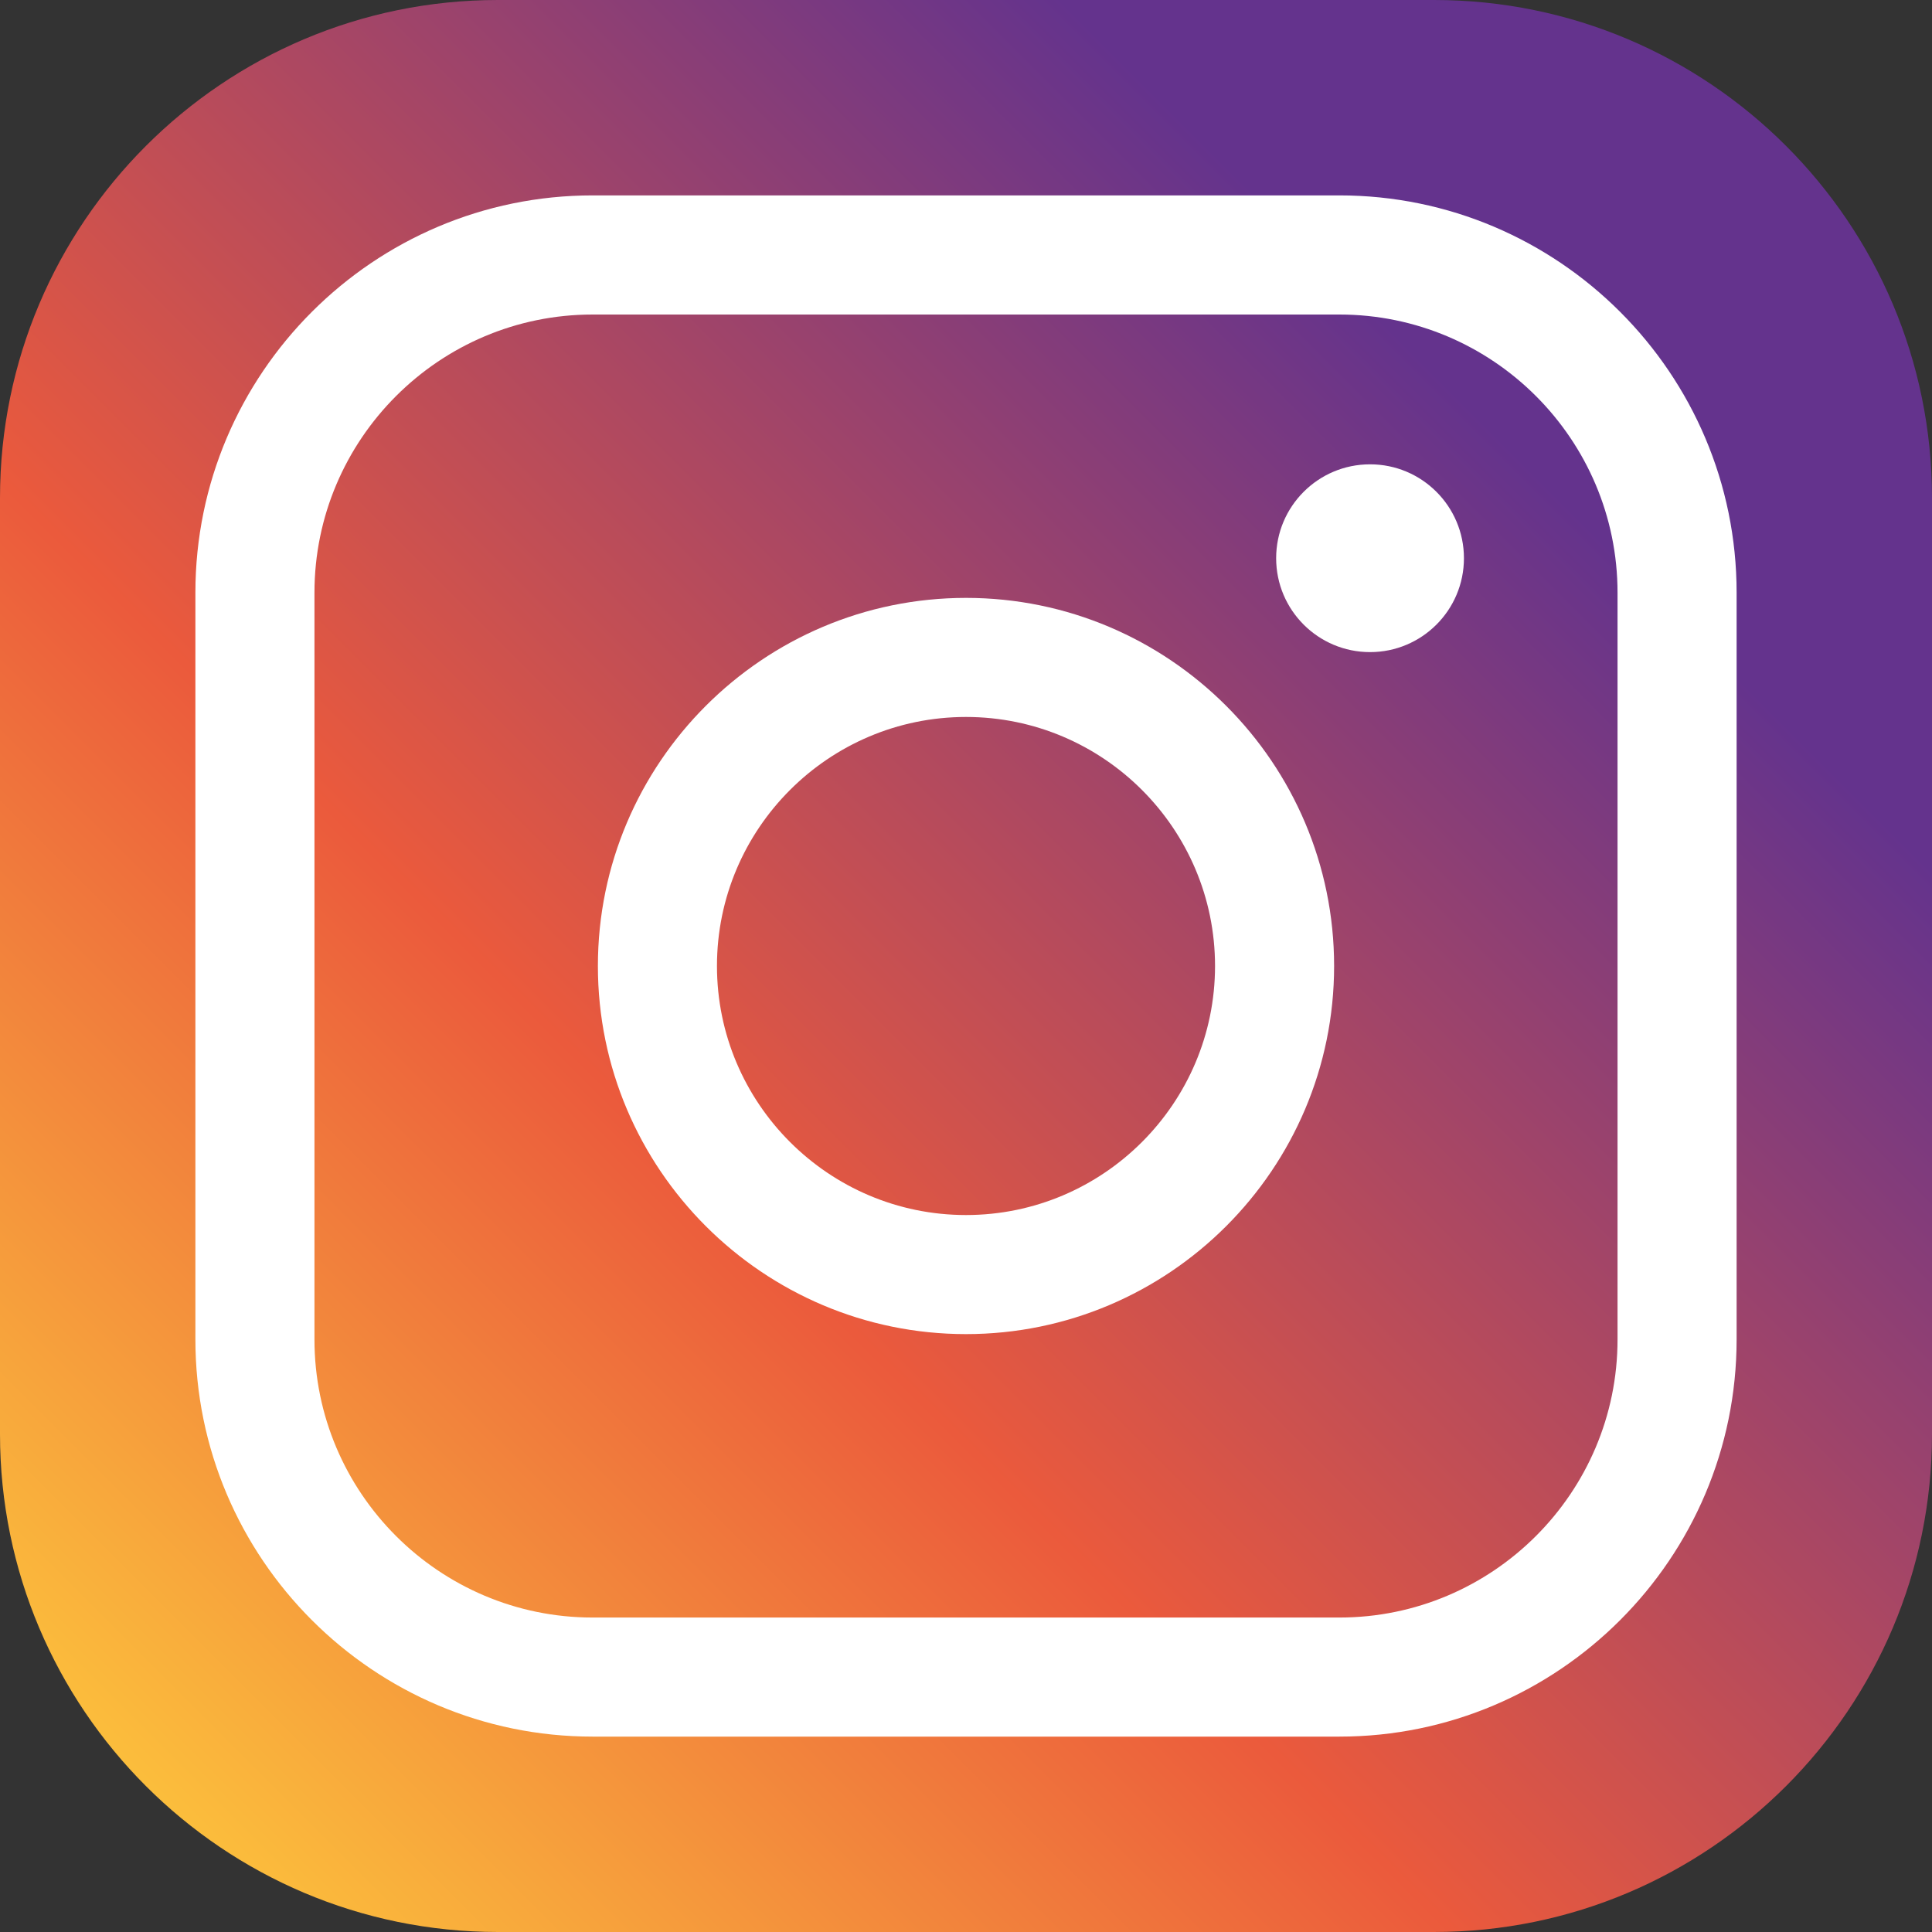 <?xml version="1.0" encoding="UTF-8"?><svg id="_レイヤー_2" xmlns="http://www.w3.org/2000/svg" xmlns:xlink="http://www.w3.org/1999/xlink" viewBox="0 0 300 300"><rect x="0" y="0" width="300" height="300" fill="#333333" stroke="none"/><defs><style>.cls-1{fill:#fff;}.cls-2{fill:url(#_名称未設定グラデーション_10);}</style><linearGradient id="_名称未設定グラデーション_10" x1="13.06" y1="286.94" x2="262.5" y2="37.5" gradientUnits="userSpaceOnUse"><stop offset="0" stop-color="#fdc83c"/><stop offset=".4" stop-color="#eb5a3c"/><stop offset=".88" stop-color="#64338d"/></linearGradient></defs><g id="Layer_1"><path class="cls-2" d="M77.32,0h145.36c42.67,0,77.32,34.65,77.32,77.32v145.36c0,42.67-34.65,77.32-77.32,77.32H77.32C34.65,300,0,265.35,0,222.68V77.32C0,34.65,34.65,0,77.32,0Z"/><path class="cls-1" d="M207.98,269.66h-115.96c-34.01,0-61.68-27.67-61.68-61.68v-115.96c0-34.01,27.67-61.68,61.68-61.68h115.96c34.01,0,61.68,27.67,61.68,61.68v115.96c0,34.01-27.67,61.68-61.68,61.68ZM92.02,48.84c-23.81,0-43.19,19.37-43.19,43.19v115.96c0,23.81,19.37,43.18,43.19,43.18h115.96c23.81,0,43.19-19.37,43.19-43.18v-115.96c0-23.81-19.37-43.19-43.19-43.19h-115.96Z"/><path class="cls-1" d="M150,207.16c-31.52,0-57.16-25.64-57.16-57.16s25.64-57.16,57.16-57.16,57.16,25.64,57.16,57.16-25.64,57.16-57.16,57.16ZM150,111.33c-21.32,0-38.67,17.35-38.67,38.67s17.35,38.67,38.67,38.67,38.67-17.35,38.67-38.67-17.35-38.67-38.67-38.67Z"/><circle class="cls-1" cx="212.74" cy="86.68" r="14.58"/></g></svg>